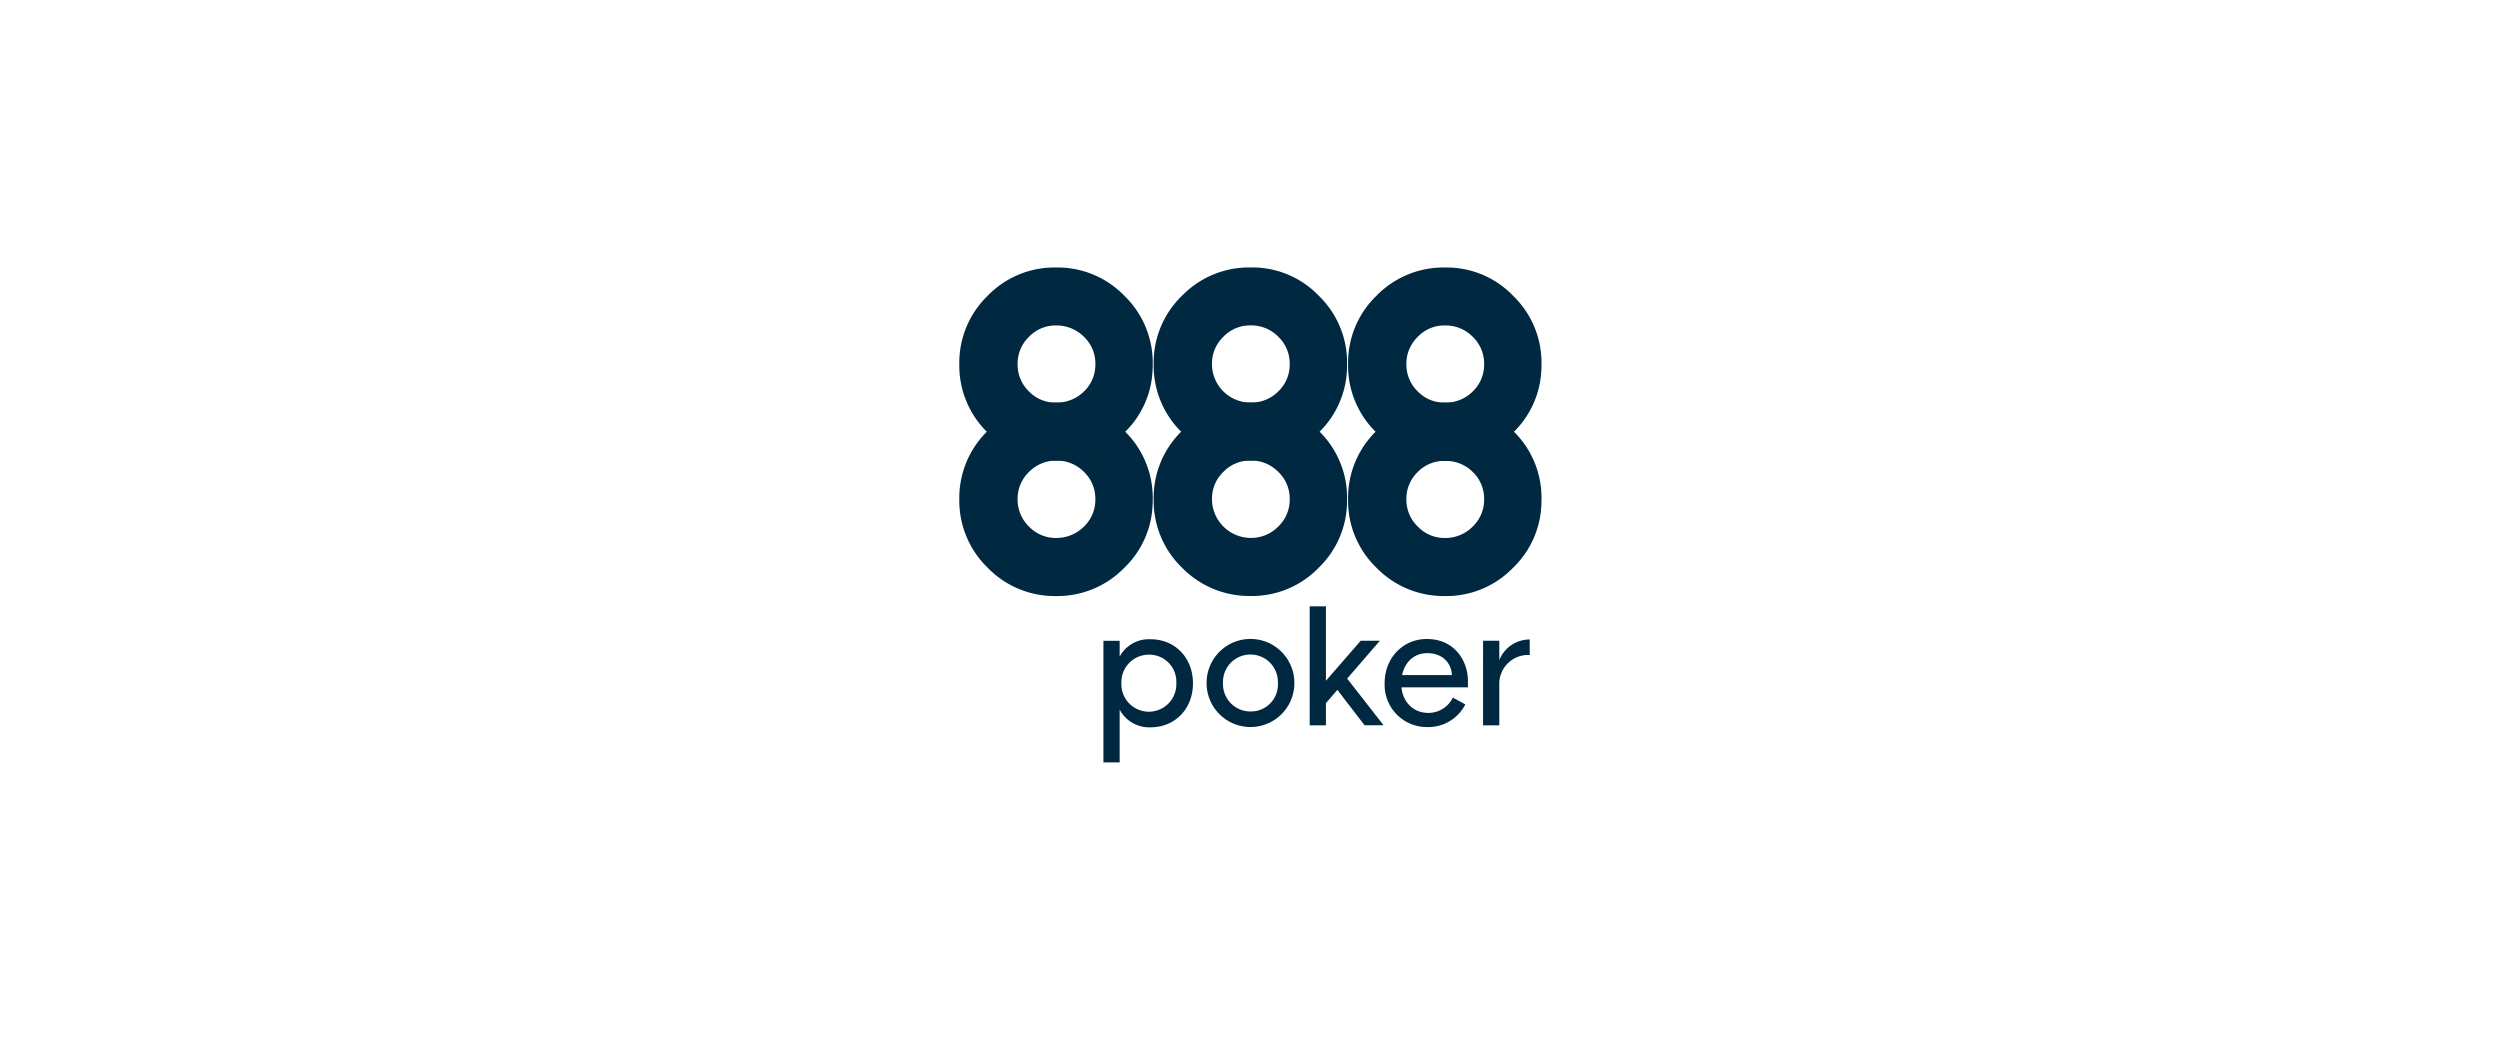 <svg xmlns="http://www.w3.org/2000/svg" xmlns:xlink="http://www.w3.org/1999/xlink" width="600" height="250" viewBox="0 0 600 250"><defs><clipPath id="clip-path"><path id="Path_3227" data-name="Path 3227" d="M64.737,202.849H114.89v52.026H64.737Zm0,0" transform="translate(-64.737 -202.849)" fill="#002840"></path></clipPath><clipPath id="clip-path-2"><path id="Path_3226" data-name="Path 3226" d="M0,0H52.026V52.026H0Z" fill="#002840"></path></clipPath><clipPath id="clip-path-3"><path id="Path_3225" data-name="Path 3225" d="M.2.274H46.622V46.7H.2Zm0,0" transform="translate(-0.2 -0.274)" fill="#002840"></path></clipPath><clipPath id="clip-path-4"><path id="Path_3230" data-name="Path 3230" d="M0,0H48.309V52.026H0Z" fill="#002840"></path></clipPath><clipPath id="clip-path-5"><path id="Path_3229" data-name="Path 3229" d="M.043.274H46.465V46.7H.043Zm0,0" transform="translate(-0.043 -0.274)" fill="#002840"></path></clipPath><clipPath id="clip-path-6"><path id="Path_3234" data-name="Path 3234" d="M73.378,202.849h49.209v52.026H73.378Zm0,0" transform="translate(-73.378 -202.849)" fill="#002840"></path></clipPath><clipPath id="clip-path-8"><path id="Path_3232" data-name="Path 3232" d="M.238.274H46.661V46.7H.238Zm0,0" transform="translate(-0.238 -0.274)" fill="#002840"></path></clipPath><clipPath id="clip-path-9"><path id="Path_3238" data-name="Path 3238" d="M64.737,200.026H114.89v48.31H64.737Zm0,0" transform="translate(-64.737 -200.026)" fill="#002840"></path></clipPath><clipPath id="clip-path-10"><path id="Path_3237" data-name="Path 3237" d="M0,0H52.026V48.31H0Z" fill="#002840"></path></clipPath><clipPath id="clip-path-11"><path id="Path_3236" data-name="Path 3236" d="M.2.018H46.622V46.354H.2Zm0,0" transform="translate(-0.2 -0.018)" fill="#002840"></path></clipPath><clipPath id="clip-path-12"><path id="Path_3241" data-name="Path 3241" d="M0,0H48.309V48.31H0Z" fill="#002840"></path></clipPath><clipPath id="clip-path-13"><path id="Path_3240" data-name="Path 3240" d="M.043.018H46.465V46.354H.043Zm0,0" transform="translate(-0.043 -0.018)" fill="#002840"></path></clipPath><clipPath id="clip-path-14"><path id="Path_3245" data-name="Path 3245" d="M73.378,200.026h49.209v48.31H73.378Zm0,0" transform="translate(-73.378 -200.026)" fill="#002840"></path></clipPath><clipPath id="clip-path-16"><path id="Path_3243" data-name="Path 3243" d="M.238.018H46.661V46.441H.238Zm0,0" transform="translate(-0.238 -0.018)" fill="#002840"></path></clipPath><clipPath id="clip-path-17"><path id="Path_3247" data-name="Path 3247" d="M67.734,208.493H93.747v32.749H67.734Zm0,0" transform="translate(-67.734 -208.493)" fill="#002840"></path></clipPath><clipPath id="clip-_888poker"><rect width="600" height="250"></rect></clipPath></defs><g id="_888poker" data-name="888poker" clip-path="url(#clip-_888poker)"><g id="Group_8220" data-name="Group 8220"><g id="Group_2808" data-name="Group 2808" transform="translate(230 93.743)"><g id="Group_2807" data-name="Group 2807" clip-path="url(#clip-path)"><g id="Group_2806" data-name="Group 2806" transform="translate(-1.873 0)" clip-path="url(#clip-path-2)"><g id="Group_2805" data-name="Group 2805" transform="translate(2.105 2.889)" clip-path="url(#clip-path-3)"><path id="Path_3224" data-name="Path 3224" d="M23.527,14.168a9.078,9.078,0,0,1,6.6,2.729,8.9,8.9,0,0,1,2.729,6.547A8.957,8.957,0,0,1,30.132,30a9.415,9.415,0,0,1-6.721,2.744A8.889,8.889,0,0,1,16.922,30a8.957,8.957,0,0,1-2.729-6.561A8.9,8.9,0,0,1,16.922,16.9a9.078,9.078,0,0,1,6.6-2.729M6.993,7.055A22.424,22.424,0,0,0,.2,23.473a22.415,22.415,0,0,0,6.794,16.4,22.4,22.4,0,0,0,16.418,6.808,22.4,22.4,0,0,0,16.418-6.808,22.123,22.123,0,0,0,6.764-15.184c.029-.435.029-.827.029-1.219v-.61A22.3,22.3,0,0,0,39.829,7.055,22.137,22.137,0,0,0,23.469.276,22.4,22.4,0,0,0,6.993,7.055" transform="translate(-0.2 -0.261)" fill="#002840"></path></g></g></g></g><g id="Group_2810" data-name="Group 2810" transform="translate(276.432 93.729)" clip-path="url(#clip-path-4)"><g id="Group_2809" data-name="Group 2809" transform="translate(0.45 2.889)" clip-path="url(#clip-path-5)"><path id="Path_3228" data-name="Path 3228" d="M23.326,14.168A9.073,9.073,0,0,1,29.96,16.9a8.846,8.846,0,0,1,2.729,6.547A8.9,8.9,0,0,1,29.96,30a9.143,9.143,0,0,1-6.634,2.744,9.343,9.343,0,0,1-9.29-9.3A8.9,8.9,0,0,1,16.765,16.9a8.887,8.887,0,0,1,6.561-2.729M6.836,7.055A22.312,22.312,0,0,0,.043,23.473a22.3,22.3,0,0,0,6.794,16.4,22.566,22.566,0,0,0,16.49,6.808,22.242,22.242,0,0,0,16.345-6.808,22.25,22.25,0,0,0,6.764-15.184c0-.435.029-.827.029-1.219v-.61A22.361,22.361,0,0,0,39.672,7.055,22.1,22.1,0,0,0,23.326.276,22.427,22.427,0,0,0,6.836,7.055" transform="translate(-0.043 -0.261)" fill="#002840"></path></g></g><g id="Group_2813" data-name="Group 2813" transform="translate(321.031 93.743)" clip-path="url(#clip-path-6)"><g id="Group_2812" data-name="Group 2812" transform="translate(0 0)" clip-path="url(#clip-path-2)"><g id="Group_2811" data-name="Group 2811" transform="translate(2.511 2.889)" clip-path="url(#clip-path-8)"><path id="Path_3231" data-name="Path 3231" d="M23.493,14.255A9.06,9.06,0,0,1,30.156,16.9a8.846,8.846,0,0,1,2.729,6.547A8.9,8.9,0,0,1,30.156,30a9.209,9.209,0,0,1-6.663,2.744A8.891,8.891,0,0,1,16.961,30a8.9,8.9,0,0,1-2.729-6.561A8.846,8.846,0,0,1,16.961,16.9a8.746,8.746,0,0,1,6.532-2.642M7.032,7.055A22.312,22.312,0,0,0,.238,23.473a22.3,22.3,0,0,0,6.794,16.4,22.525,22.525,0,0,0,16.461,6.808,22.251,22.251,0,0,0,16.36-6.808,22.2,22.2,0,0,0,6.779-15.184c0-.435.029-.827.029-1.219v-.61A22.316,22.316,0,0,0,39.853,7.055,22.114,22.114,0,0,0,23.493.276,22.385,22.385,0,0,0,7.032,7.055" transform="translate(-0.238 -0.261)" fill="#002840"></path></g></g></g><g id="Group_2816" data-name="Group 2816" transform="translate(230 64.013)" clip-path="url(#clip-path-9)"><g id="Group_2815" data-name="Group 2815" transform="translate(-1.873 0)" clip-path="url(#clip-path-10)"><g id="Group_2814" data-name="Group 2814" transform="translate(2.105 0.189)" clip-path="url(#clip-path-11)"><path id="Path_3235" data-name="Path 3235" d="M23.411,13.924a9.341,9.341,0,0,1,6.721,2.729A8.9,8.9,0,0,1,32.861,23.2a8.911,8.911,0,0,1-2.729,6.561,9.361,9.361,0,0,1-6.721,2.686,8.834,8.834,0,0,1-6.489-2.686A8.911,8.911,0,0,1,14.193,23.2a8.9,8.9,0,0,1,2.729-6.547,8.819,8.819,0,0,1,6.489-2.729M46.593,24.449c.029-.435.029-.827.029-1.219v-.61A22.361,22.361,0,0,0,39.829,6.812,22.279,22.279,0,0,0,23.411.018,22.279,22.279,0,0,0,6.993,6.812,22.424,22.424,0,0,0,.2,23.229a22.392,22.392,0,0,0,6.794,16.4,22.324,22.324,0,0,0,16.418,6.721,22.324,22.324,0,0,0,16.418-6.721,22.061,22.061,0,0,0,6.764-15.184" transform="translate(-0.2 -0.018)" fill="#002840"></path></g></g></g><g id="Group_2818" data-name="Group 2818" transform="translate(276.432 64)" clip-path="url(#clip-path-12)"><g id="Group_2817" data-name="Group 2817" transform="translate(0.45 0.189)" clip-path="url(#clip-path-13)"><path id="Path_3239" data-name="Path 3239" d="M23.326,13.924a9.073,9.073,0,0,1,6.634,2.729A8.846,8.846,0,0,1,32.689,23.2a8.855,8.855,0,0,1-2.729,6.561,9.09,9.09,0,0,1-6.634,2.686,9.243,9.243,0,0,1-9.29-9.247,8.9,8.9,0,0,1,2.729-6.547,8.887,8.887,0,0,1,6.561-2.729m23.11,10.524c0-.435.029-.827.029-1.219v-.61A22.361,22.361,0,0,0,39.672,6.812,22.118,22.118,0,0,0,23.326.018,22.44,22.44,0,0,0,6.836,6.812,22.312,22.312,0,0,0,.043,23.229a22.28,22.28,0,0,0,6.794,16.4,22.487,22.487,0,0,0,16.49,6.721,22.162,22.162,0,0,0,16.345-6.721,22.25,22.25,0,0,0,6.764-15.184" transform="translate(-0.043 -0.018)" fill="#002840"></path></g></g><g id="Group_2821" data-name="Group 2821" transform="translate(321.031 64.013)" clip-path="url(#clip-path-14)"><g id="Group_2820" data-name="Group 2820" transform="translate(0 0)" clip-path="url(#clip-path-10)"><g id="Group_2819" data-name="Group 2819" transform="translate(2.511 0.189)" clip-path="url(#clip-path-16)"><path id="Path_3242" data-name="Path 3242" d="M30.156,16.654A8.846,8.846,0,0,1,32.885,23.2a8.855,8.855,0,0,1-2.729,6.561,9.156,9.156,0,0,1-6.663,2.686,8.839,8.839,0,0,1-6.532-2.686A8.911,8.911,0,0,1,14.232,23.2a8.9,8.9,0,0,1,2.729-6.547,8.769,8.769,0,0,1,6.532-2.729,9.081,9.081,0,0,1,6.663,2.729m16.5,6.576v-.6A22.324,22.324,0,0,0,39.853,6.812,22.127,22.127,0,0,0,23.493.018,22.422,22.422,0,0,0,7.032,6.812,22.312,22.312,0,0,0,.238,23.229a22.28,22.28,0,0,0,6.794,16.4,22.548,22.548,0,0,0,16.461,6.808,22.251,22.251,0,0,0,16.36-6.808,22.23,22.23,0,0,0,6.779-15.184c0-.421.029-.827.029-1.219" transform="translate(-0.238 -0.018)" fill="#002840"></path></g></g></g><g id="Group_2822" data-name="Group 2822" transform="translate(261.572 153.201)" clip-path="url(#clip-path-17)"><path id="Path_3246" data-name="Path 3246" d="M85.548,219.023a6.483,6.483,0,0,0-6.561-6.808,6.588,6.588,0,0,0-6.619,6.808v.072a6.594,6.594,0,1,0,13.181,0Zm3.992.03v.087c0,6.024-4.253,10.51-10.2,10.51a8,8,0,0,1-7.389-4.253v12.673h-3.9V208.891h3.9v3.789a7.964,7.964,0,0,1,7.389-4.166c5.981,0,10.2,4.515,10.2,10.539" transform="translate(-64.804 -208.295)" fill="#002840"></path></g><path id="Path_3248" data-name="Path 3248" d="M92.26,222.159v-.084a6.593,6.593,0,1,0-13.18,0v.084a6.576,6.576,0,0,0,6.619,6.793,6.47,6.47,0,0,0,6.561-6.793m-17.114.032v-.074a10.531,10.531,0,0,1,21.063-.073v.074a10.531,10.531,0,1,1-21.063.073" transform="translate(214.438 -58.201)" fill="#002840"></path><path id="Path_3249" data-name="Path 3249" d="M84.143,230.866,81.4,234.045v5.327h-3.9V210.819h3.9v17.855l8.347-9.6h4.6l-7.853,9.087,8.739,11.206H90.675Zm0,0" transform="translate(236.825 -65.297)" fill="#002840"></path><path id="Path_3250" data-name="Path 3250" d="M95.33,220.216c-.043-2.424-1.829-5.255-5.923-5.255-3.237,0-5.4,2.279-6.024,5.255Zm3.861,2.947H83.224c.392,3.672,2.947,6.14,6.46,6.14a6.512,6.512,0,0,0,5.879-3.673l3,1.626a9.97,9.97,0,0,1-9.116,5.444A10.13,10.13,0,0,1,79.2,222.19v-.074c0-6,4.413-10.553,10.089-10.553,6.692,0,9.9,5.211,9.9,10.132Zm0,0" transform="translate(253.116 -58.203)" fill="#002840"></path><path id="Path_3251" data-name="Path 3251" d="M81.445,211.88h3.9v4.645a7.83,7.83,0,0,1,7.3-4.95v3.716h-.494a6.922,6.922,0,0,0-6.808,6.561v10.321h-3.9Zm0,0" transform="translate(274.49 -58.098)" fill="#002840"></path></g></g></svg>